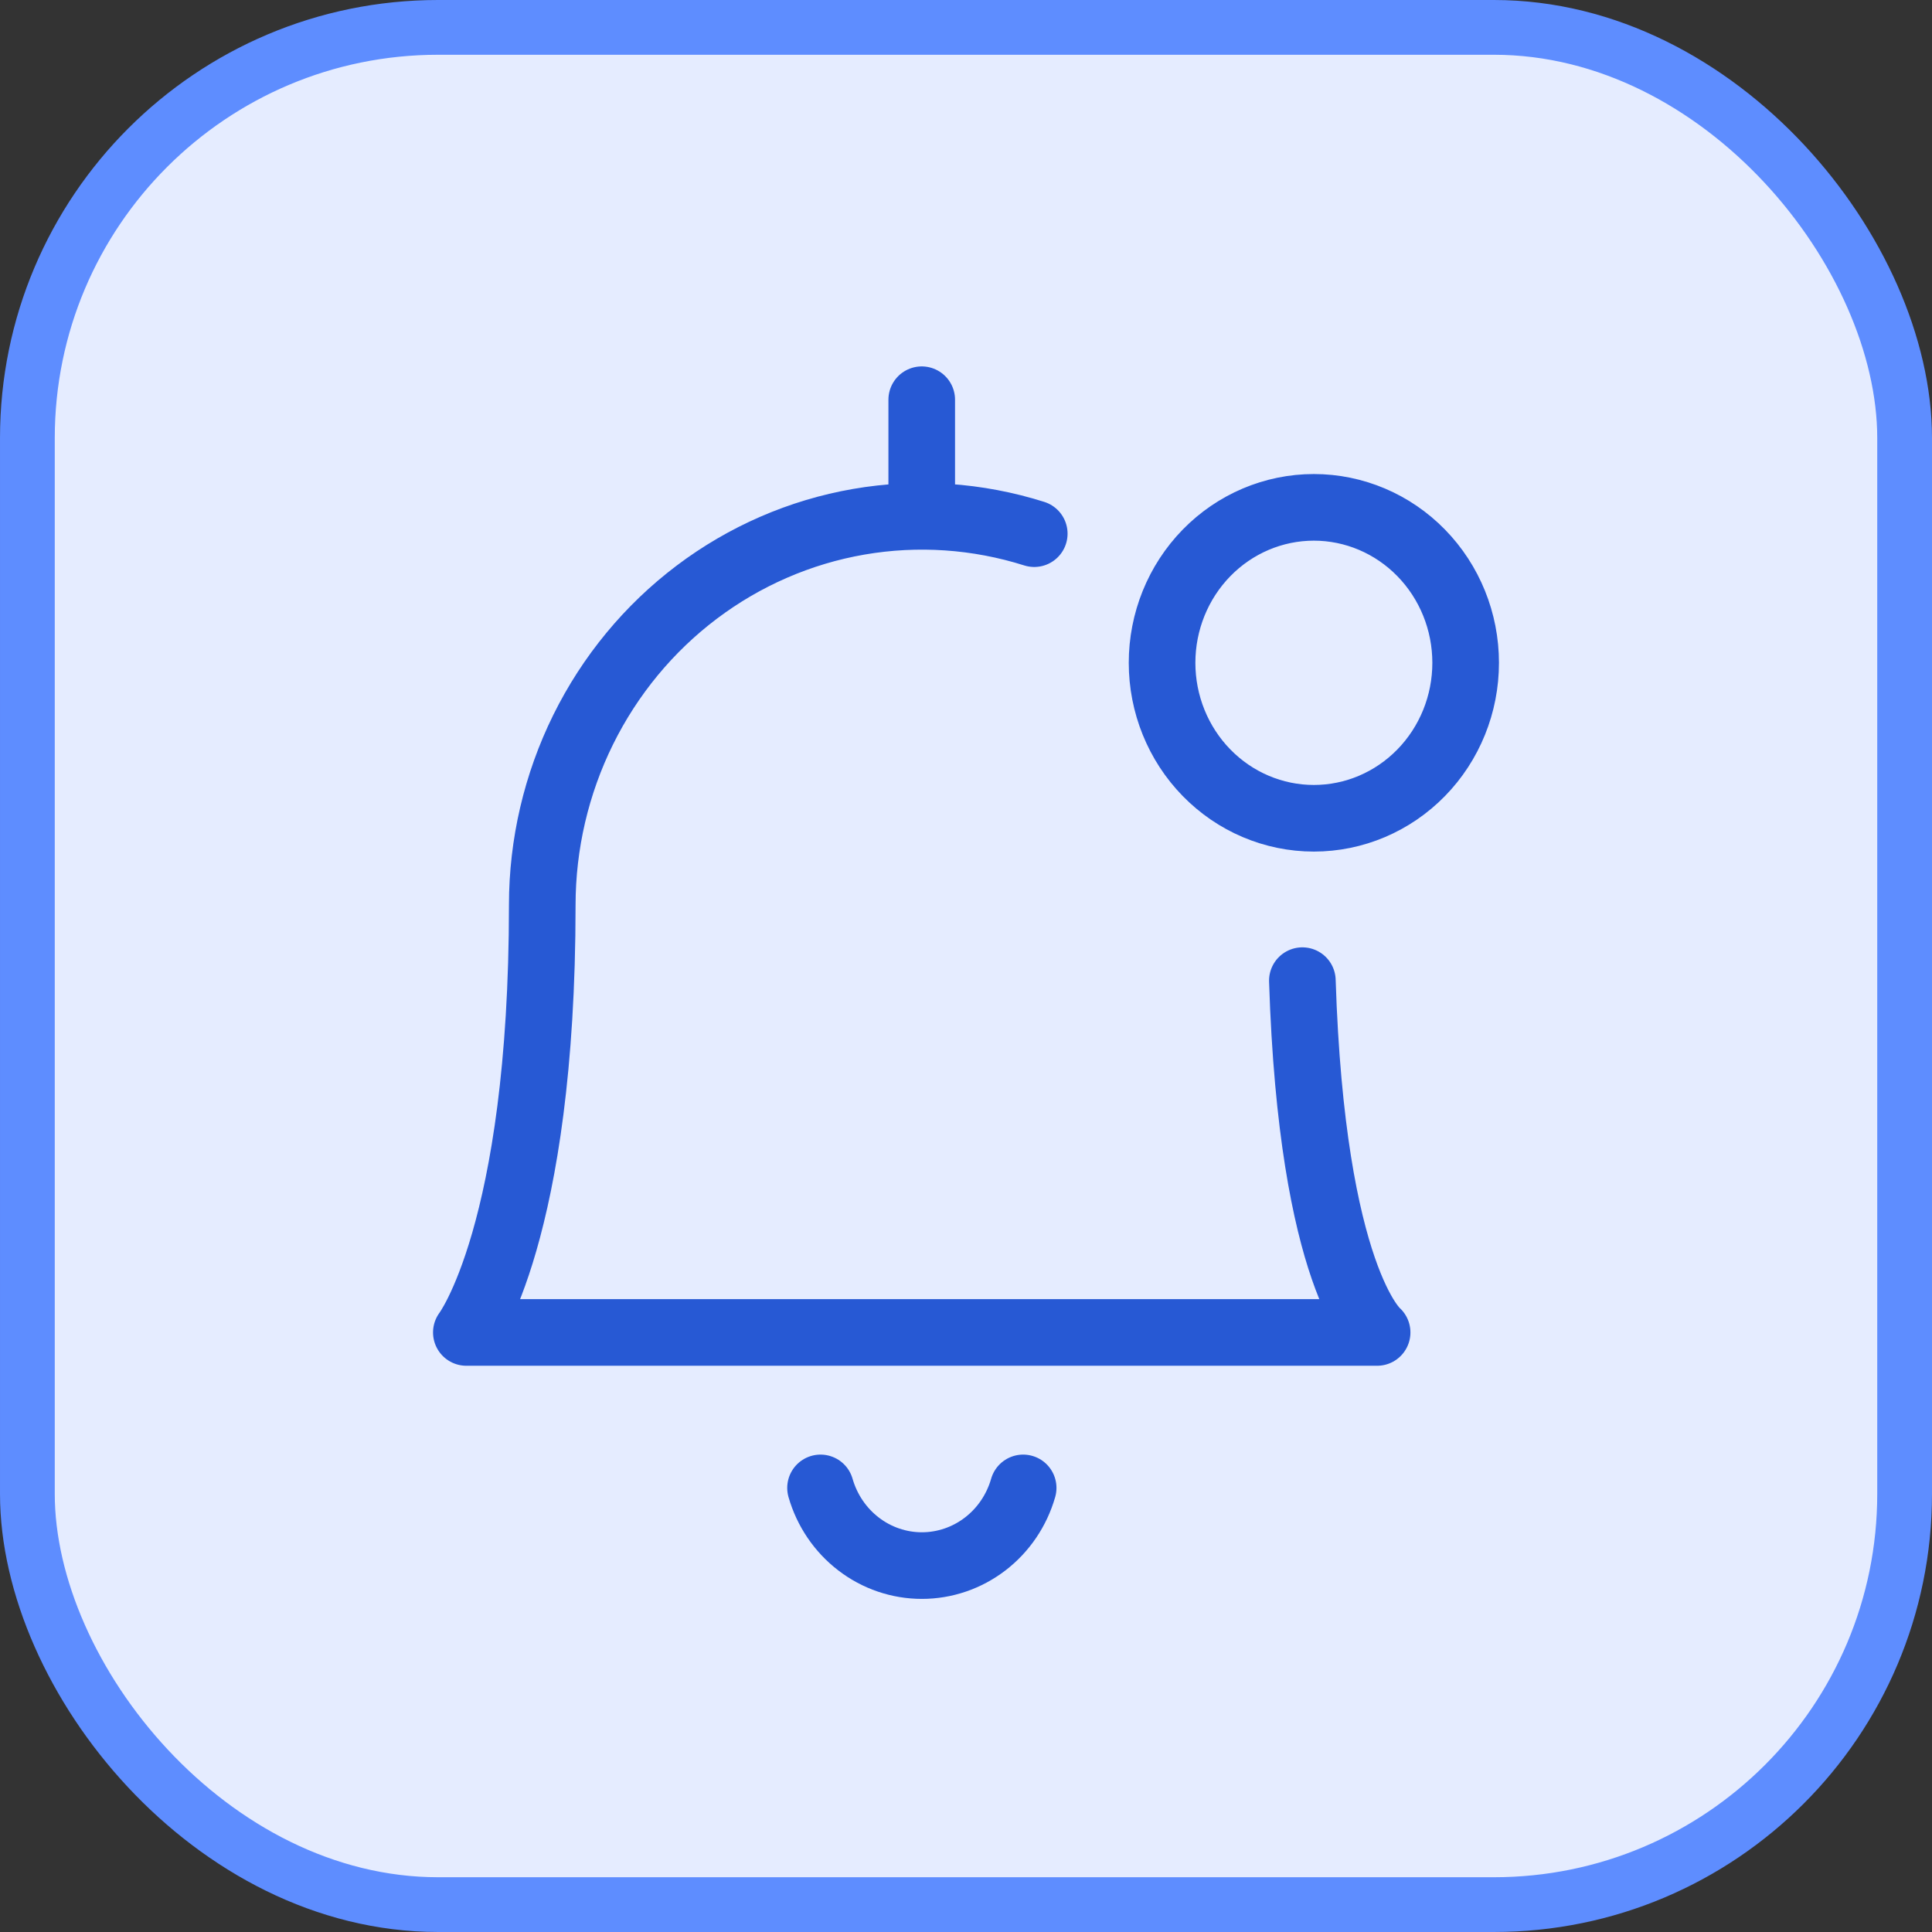 <svg width="58" height="58" viewBox="0 0 58 58" fill="none" xmlns="http://www.w3.org/2000/svg">
<rect x="0" y="0" width="58" height="58" fill="#333333" stroke="none"/>
<rect x="0.822" y="0.822" width="56.356" height="56.356" rx="12.331" fill="#E5ECFF"/>
<rect x="0.822" y="0.822" width="56.356" height="56.356" rx="12.331" stroke="#5E8DFF" stroke-width="1.644"/>
<path d="M24.633 44.668C24.826 45.341 25.227 45.932 25.775 46.352C26.323 46.773 26.99 47 27.675 47C28.36 47 29.026 46.773 29.575 46.352C30.123 45.932 30.523 45.341 30.716 44.668M27.671 15.5V12M39.098 29.44C39.385 38.394 41.342 40.001 41.342 40.001H14C14 40.001 16.279 37.02 16.279 27.167C16.28 25.339 16.701 23.538 17.506 21.907C18.312 20.276 19.48 18.861 20.917 17.777C22.354 16.693 24.019 15.969 25.779 15.664C27.539 15.359 29.344 15.482 31.049 16.021M34.886 19.898C34.886 21.136 35.366 22.323 36.221 23.198C37.075 24.073 38.234 24.565 39.443 24.565C40.652 24.565 41.811 24.073 42.665 23.198C43.52 22.323 44 21.136 44 19.898C44 18.66 43.52 17.473 42.665 16.598C41.811 15.723 40.652 15.231 39.443 15.231C38.234 15.231 37.075 15.723 36.221 16.598C35.366 17.473 34.886 18.66 34.886 19.898Z" stroke="#2759D4" stroke-width="2" stroke-linecap="round" stroke-linejoin="round"/>
</svg>
